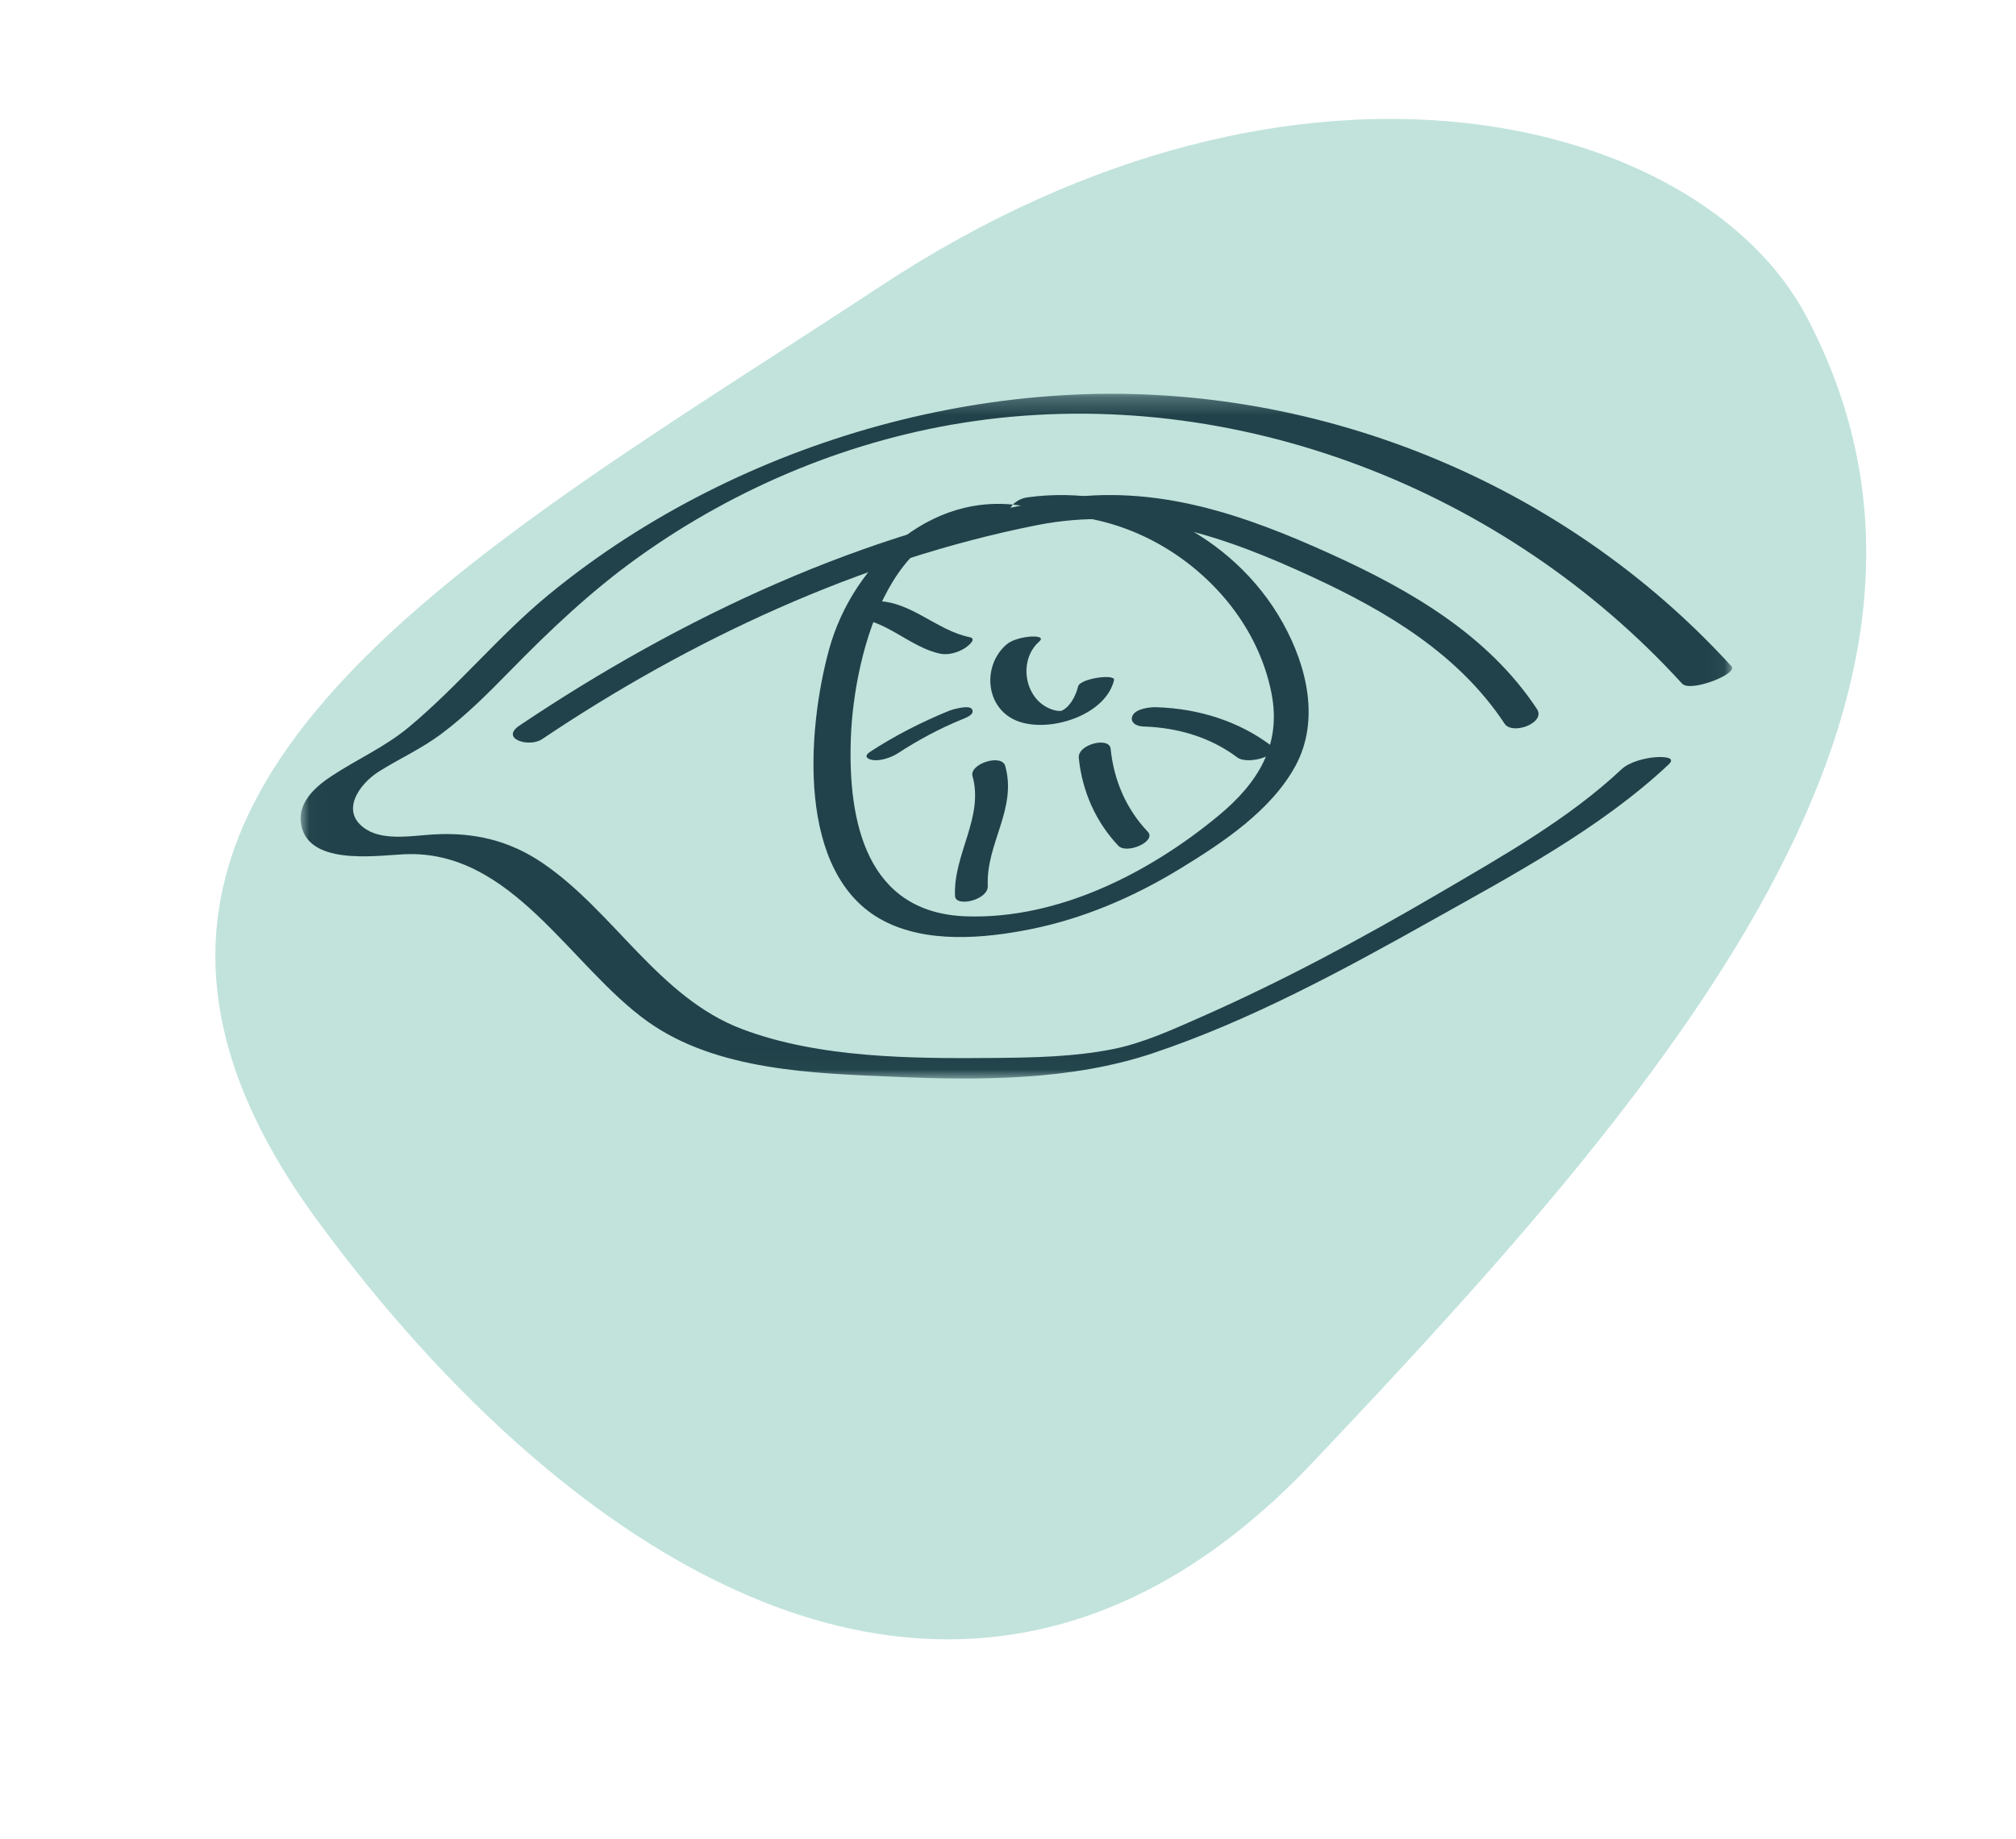 <?xml version="1.0" encoding="UTF-8"?> <svg xmlns="http://www.w3.org/2000/svg" xmlns:xlink="http://www.w3.org/1999/xlink" width="114px" height="104px" viewBox="0 0 114 104" version="1.1"><!-- Generator: Sketch 55.2 (78181) - https://sketchapp.com --><title>icon_rodzaje_retinoblastoma copy</title><desc>Created with Sketch.</desc><defs><polygon id="path-1" points="0.02 0.272 80.951 0.272 80.951 38.98 0.02 38.98"></polygon></defs><g id="icon_rodzaje_retinoblastoma-copy" stroke="none" stroke-width="1" fill="none" fill-rule="evenodd"><path d="M64.166,87.842 C40.311,103.54 17.799,97.291 11.882,86.157 C0.469,64.684 19.697,42.449 39.837,21.216 C59.364,0.63 81.706,15.401 96.068,34.99 C113.482,58.741 88.022,72.145 64.166,87.842 Z" id="Elipsa-3" fill="#C1E3DC" transform="translate(57, 52) scale(-1, -1) translate(-57, -52) "></path><g id="Retinoblastoma" transform="translate(17, 22)"><g id="Group-3"><mask id="mask-2" fill="white"><use xlink:href="#path-1"></use></mask><g id="Clip-2"></g><path d="M80.913,15.688 C71.334,5.181 57.176,-0.524 42.961,0.362 C36.028,0.795 29.153,2.699 22.962,5.832 C19.775,7.445 16.756,9.387 14.001,11.657 C11.201,13.964 8.912,16.8 6.13,19.117 C4.783,20.24 3.261,20.907 1.812,21.852 C0.909,22.439 -0.129,23.311 0.013,24.511 C0.304,26.972 4.156,26.403 5.824,26.318 C11.943,26.005 15.231,32.655 19.641,35.791 C23.528,38.555 28.993,38.71 33.59,38.904 C38.426,39.108 43.577,39.12 48.213,37.563 C53.708,35.719 58.937,32.878 63.974,30.053 C68.536,27.496 73.523,24.844 77.359,21.236 C77.836,20.788 76.929,20.811 76.679,20.824 C76.079,20.855 75.152,21.079 74.695,21.509 C71.705,24.321 67.944,26.431 64.423,28.495 C60.051,31.057 55.567,33.472 50.927,35.518 C49.322,36.226 47.656,36.995 45.925,37.34 C43.758,37.77 41.49,37.818 39.288,37.837 C34.659,37.876 29.344,37.865 24.953,36.201 C20.246,34.417 17.71,29.545 13.672,26.806 C11.79,25.529 9.781,25.064 7.526,25.195 C6.375,25.261 4.74,25.568 3.709,24.91 C2.167,23.926 3.32,22.328 4.438,21.629 C5.595,20.906 6.821,20.352 7.925,19.532 C9.347,18.474 10.598,17.216 11.834,15.954 C14.101,13.637 16.421,11.435 19.063,9.54 C24.671,5.517 31.248,2.794 38.095,1.817 C52.905,-0.297 68.133,5.713 78.118,16.665 C78.584,17.177 81.301,16.114 80.913,15.688" id="Fill-1" fill="#21424A" mask="url(#mask-2)"></path></g><path d="M41.521,6.758 C35.985,5.373 31.237,9.75 29.872,14.766 C28.654,19.243 27.99,27.454 32.941,30.068 C35.401,31.368 38.635,31.084 41.264,30.558 C44.264,29.959 47.107,28.734 49.707,27.148 C52.116,25.68 54.889,23.845 56.259,21.31 C57.643,18.748 56.903,15.688 55.557,13.26 C52.747,8.192 46.828,5.334 41.082,6.133 C40.134,6.264 39.493,7.425 40.83,7.239 C45.084,6.648 49.338,8.503 52.124,11.684 C53.51,13.266 54.502,15.165 54.903,17.228 C55.474,20.159 54.12,22.298 51.91,24.128 C48.005,27.363 42.866,29.995 37.66,29.829 C31.963,29.647 30.952,24.425 31.112,19.786 C31.281,14.873 33.52,6.124 40.345,7.833 C40.99,7.994 42.623,7.034 41.521,6.758" id="Fill-4" fill="#21424A"></path><path d="M39.901,14.463 C38.479,15.714 38.733,18.239 40.714,18.845 C42.555,19.409 45.538,18.388 45.997,16.466 C46.085,16.099 44.074,16.363 43.962,16.829 C43.842,17.331 43.494,18.06 42.925,18.243 C43.115,18.182 42.905,18.221 42.806,18.206 C42.618,18.178 42.439,18.121 42.269,18.038 C41.979,17.898 41.73,17.696 41.538,17.446 C40.827,16.523 40.865,15.075 41.765,14.284 C42.101,13.988 41.462,13.992 41.288,14.004 C40.858,14.035 40.233,14.171 39.901,14.463" id="Fill-5" fill="#21424A"></path><path d="M13.654,19.806 C22.036,14.174 31.665,9.682 41.614,7.707 C47.247,6.589 52.179,8.3 57.245,10.649 C61.438,12.593 65.483,15.001 68.082,18.933 C68.519,19.594 70.431,18.889 69.911,18.102 C67.147,13.921 62.768,11.388 58.303,9.358 C53.34,7.101 48.375,5.365 42.855,6.223 C32.053,7.903 21.378,12.988 12.374,19.038 C11.259,19.787 12.921,20.298 13.654,19.806" id="Fill-6" fill="#21424A"></path><path d="M37.826,14.037 C35.987,13.664 34.533,12.03 32.619,12 C32.19,11.994 31.544,12.114 31.205,12.47 C30.955,12.733 30.871,12.974 31.316,12.98 C33.053,13.007 34.478,14.63 36.178,14.974 C36.623,15.065 37.177,14.907 37.573,14.65 C37.712,14.559 38.283,14.129 37.826,14.037" id="Fill-7" fill="#21424A"></path><path d="M36.65,18.209 C35.096,18.846 33.614,19.603 32.208,20.517 C31.856,20.746 31.986,20.92 32.335,20.984 C32.769,21.063 33.412,20.839 33.771,20.605 C34.91,19.864 36.103,19.219 37.363,18.702 C37.593,18.608 38.15,18.422 37.962,18.109 C37.803,17.844 36.825,18.137 36.65,18.209" id="Fill-8" fill="#21424A"></path><path d="M37.993,21.899 C38.646,24.232 36.895,26.325 37.005,28.682 C37.035,29.333 38.894,28.906 38.857,28.108 C38.745,25.718 40.526,23.759 39.844,21.325 C39.643,20.606 37.799,21.207 37.993,21.899" id="Fill-9" fill="#21424A"></path><path d="M44.003,20.874 C44.197,22.779 44.98,24.504 46.238,25.835 C46.713,26.336 48.416,25.586 47.906,25.046 C46.7,23.771 45.989,22.168 45.803,20.346 C45.731,19.651 43.923,20.093 44.003,20.874" id="Fill-10" fill="#21424A"></path><path d="M47.656,19.091 C49.68,19.154 51.507,19.744 52.959,20.835 C53.586,21.306 55.543,20.672 54.856,20.155 C53.096,18.833 50.859,18.077 48.393,18.001 C47.951,17.987 47.221,18.102 47.044,18.473 C46.881,18.815 47.19,19.077 47.656,19.091" id="Fill-11" fill="#21424A"></path></g></g></svg> 